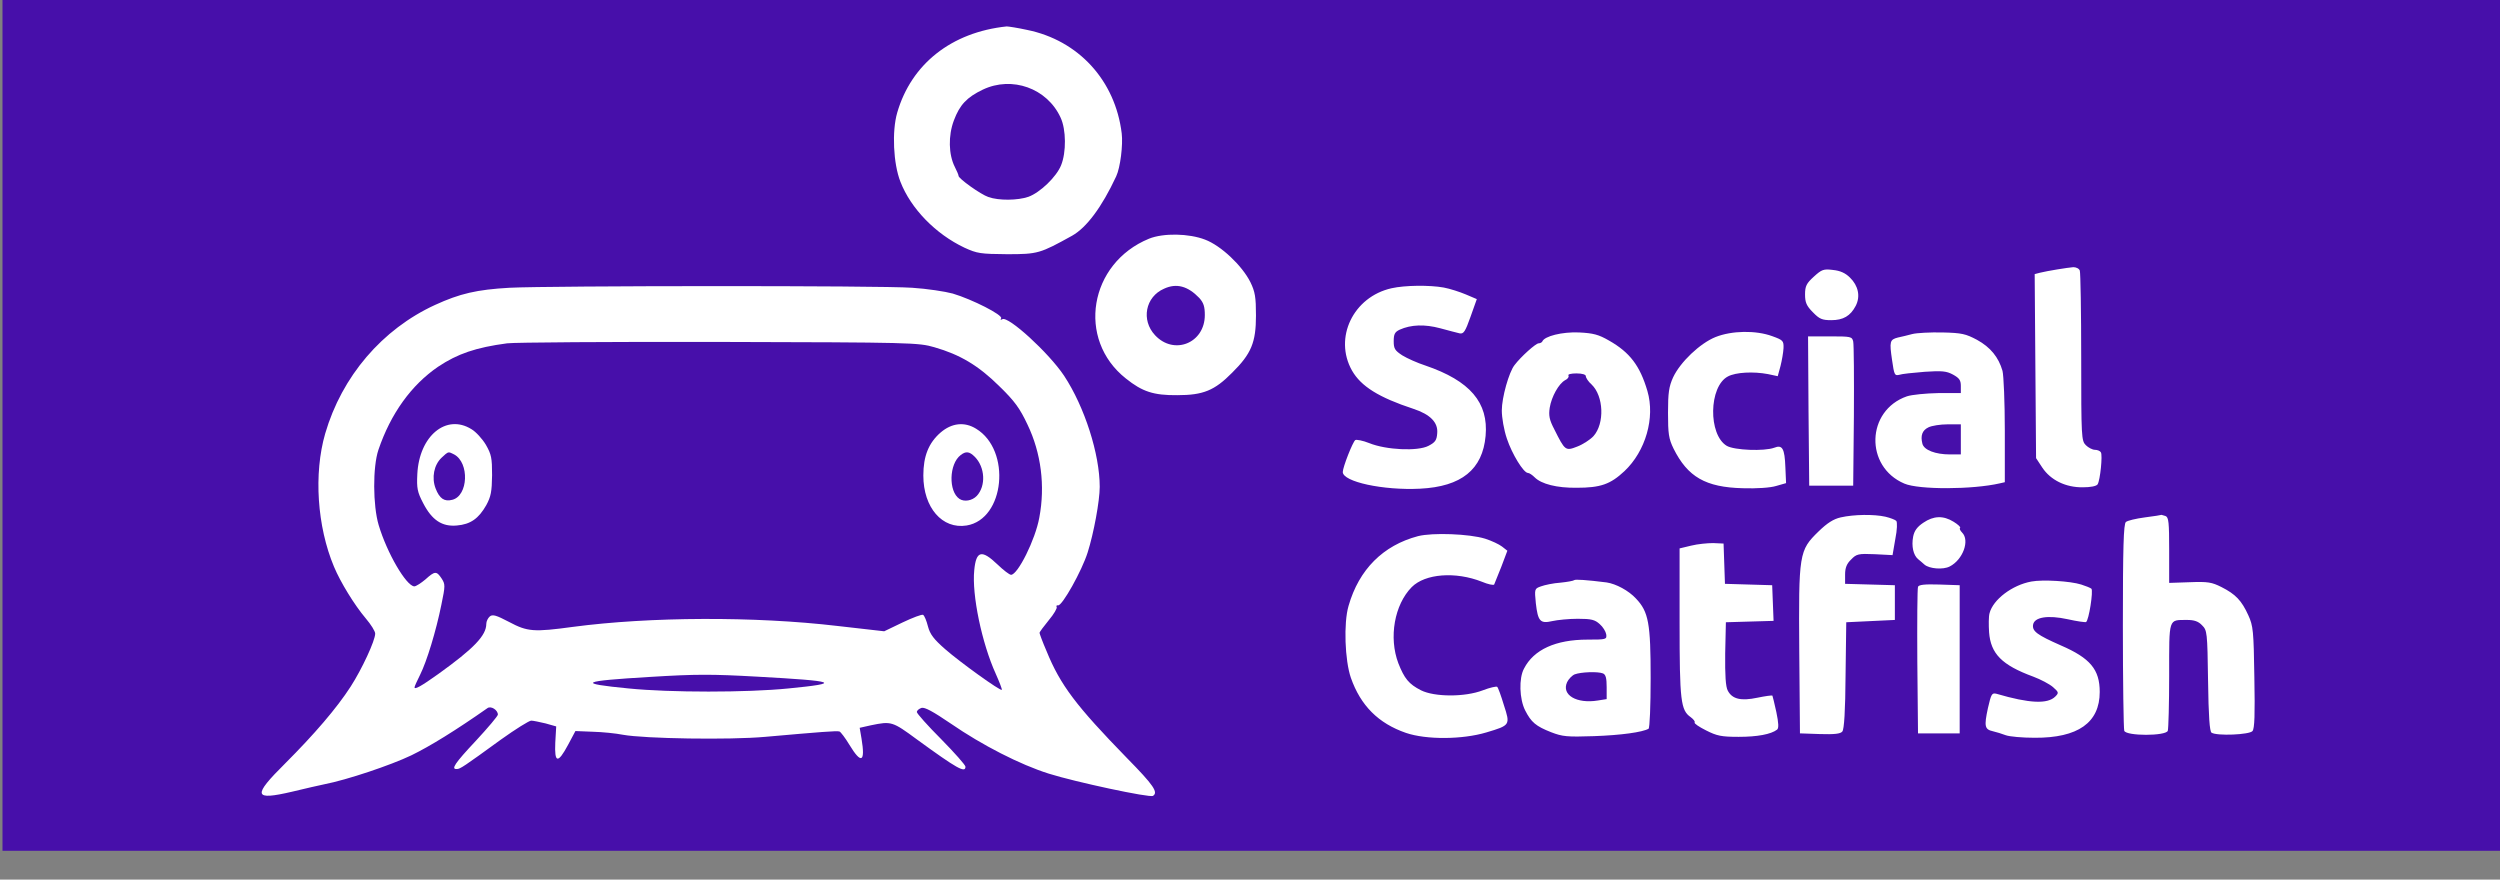 <?xml version="1.0" encoding="utf-8"?>
<svg viewBox="0 0 1080 380" xmlns="http://www.w3.org/2000/svg" style="background-color:#470faa">
  <rect x="0" y="0" width="1080" height="380" fill="#808080" stroke="none"/>
  <rect x="35.791" y="1.712" width="993.131" height="354.834" style="fill: rgb(255, 255, 255); stroke: rgb(0, 0, 0);" transform="matrix(1, 0, 0, 1, 2.2737367544323206e-13, 0)"/>
  <g transform="matrix(0.1, 0, 0, -0.1, 1.081, 767.314)" fill="#470faa" stroke="none">
    <path d="M 0 5400 L 0 3997.675 L 5400 3997.675 L 10800 3997.675 L 10800 5400 L 10800 7730.233 L 5400 7730.233 L 0 7730.233 L 0 5400 Z M 4426 7544 C 4648 7499 4807 7326 4835 7097 C 4841 7047 4829 6949 4811 6911 C 4749 6778 4683 6690 4621 6655 C 4482 6578 4473 6575 4340 6575 C 4224 6576 4211 6578 4156 6603 C 4031 6662 3924 6772 3879 6888 C 3848 6967 3842 7106 3865 7186 C 3926 7397 4100 7534 4338 7559 C 4345 7559 4385 7553 4426 7544 Z M 5195 6638 C 5264 6612 5355 6526 5391 6454 C 5411 6413 5415 6390 5415 6310 C 5415 6194 5395 6145 5312 6063 C 5236 5986 5187 5966 5075 5966 C 4973 5965 4924 5981 4853 6038 C 4639 6207 4694 6536 4953 6642 C 5015 6667 5125 6665 5195 6638 Z M 8974 6504 C 8977 6495 8980 6327 8980 6129 C 8980 5783 8981 5769 9000 5750 C 9011 5739 9029 5730 9039 5730 C 9050 5730 9062 5725 9065 5719 C 9073 5707 9062 5599 9051 5581 C 9046 5573 9021 5568 8987 5568 C 8913 5567 8848 5599 8812 5653 L 8785 5694 L 8782 6091 L 8779 6489 L 8802 6495 C 8834 6503 8921 6517 8946 6519 C 8958 6519 8971 6513 8974 6504 Z M 7981 6474 C 8017 6439 8027 6393 8006 6352 C 7983 6308 7952 6290 7900 6290 C 7861 6290 7849 6295 7821 6324 C 7793 6352 7787 6367 7787 6401 C 7787 6437 7793 6449 7825 6478 C 7859 6509 7867 6512 7907 6507 C 7938 6504 7961 6494 7981 6474 Z M 3930 6430 C 3993 6426 4072 6414 4105 6405 C 4189 6380 4323 6312 4314 6298 C 4310 6291 4311 6290 4319 6294 C 4344 6310 4520 6149 4586 6050 C 4675 5915 4740 5711 4740 5570 C 4740 5509 4714 5369 4688 5287 C 4663 5207 4577 5054 4560 5058 C 4554 5059 4551 5056 4554 5051 C 4557 5046 4542 5020 4520 4994 C 4498 4967 4480 4943 4480 4939 C 4480 4936 4493 4900 4510 4861 C 4570 4713 4639 4623 4857 4399 C 4973 4281 4994 4250 4970 4235 C 4956 4226 4634 4295 4520 4331 C 4396 4370 4232 4454 4097 4547 C 4019 4600 3984 4619 3970 4615 C 3959 4611 3950 4604 3950 4597 C 3950 4591 3997 4538 4055 4480 C 4113 4421 4160 4368 4160 4361 C 4160 4332 4123 4353 3950 4479 C 3844 4557 3840 4558 3752 4540 L 3703 4529 L 3711 4482 C 3728 4380 3710 4371 3659 4455 C 3641 4485 3621 4511 3616 4513 C 3605 4517 3534 4511 3295 4490 C 3141 4476 2773 4482 2680 4499 C 2650 4505 2591 4511 2550 4512 L 2475 4515 L 2443 4455 C 2399 4373 2384 4376 2388 4465 L 2392 4535 L 2346 4548 C 2320 4554 2293 4560 2284 4560 C 2275 4560 2216 4523 2153 4478 C 1992 4361 1977 4351 1963 4351 C 1936 4349 1953 4375 2045 4473 C 2097 4529 2140 4580 2140 4586 C 2140 4606 2110 4625 2095 4614 C 1958 4518 1848 4450 1766 4410 C 1676 4367 1488 4304 1390 4285 C 1371 4281 1308 4267 1251 4253 C 1084 4214 1079 4234 1221 4375 C 1347 4501 1444 4614 1504 4707 C 1553 4783 1610 4906 1610 4936 C 1610 4946 1592 4975 1569 5002 C 1520 5060 1460 5158 1432 5225 C 1359 5399 1344 5627 1394 5800 C 1466 6047 1640 6251 1869 6356 C 1976 6405 2049 6422 2190 6430 C 2367 6439 3792 6440 3930 6430 Z M 6226 6431 C 6253 6426 6296 6412 6322 6401 L 6369 6381 L 6342 6305 C 6319 6240 6312 6230 6295 6233 C 6284 6236 6246 6245 6211 6255 C 6144 6273 6085 6271 6036 6249 C 6015 6239 6010 6230 6010 6199 C 6010 6167 6015 6159 6047 6138 C 6068 6125 6113 6105 6147 6094 C 6340 6028 6420 5934 6407 5790 C 6394 5645 6303 5571 6124 5562 C 5964 5554 5790 5592 5790 5634 C 5790 5655 5833 5764 5844 5772 C 5849 5775 5877 5770 5904 5759 C 5978 5729 6114 5723 6160 5747 C 6189 5762 6196 5771 6198 5802 C 6202 5848 6168 5883 6095 5907 C 5946 5956 5869 6004 5830 6072 C 5750 6213 5835 6391 6001 6428 C 6059 6441 6165 6442 6226 6431 Z M 6940 6202 C 7030 6151 7074 6093 7106 5984 C 7140 5868 7098 5724 7007 5638 C 6946 5581 6904 5566 6800 5566 C 6715 5565 6648 5582 6619 5611 C 6609 5621 6596 5630 6590 5630 C 6571 5630 6521 5712 6499 5778 C 6486 5816 6477 5869 6477 5900 C 6477 5956 6508 6066 6532 6096 C 6560 6133 6624 6190 6636 6190 C 6643 6190 6650 6194 6652 6198 C 6661 6221 6738 6240 6810 6237 C 6872 6234 6895 6228 6940 6202 Z M 7645 6221 C 7692 6204 7695 6201 7694 6169 C 7693 6150 7687 6116 7681 6092 L 7669 6048 L 7627 6057 C 7563 6069 7488 6065 7454 6047 C 7371 6004 7368 5795 7449 5747 C 7482 5728 7611 5723 7654 5739 C 7689 5753 7699 5736 7702 5655 L 7705 5586 L 7663 5574 C 7638 5566 7578 5562 7518 5564 C 7357 5568 7280 5613 7219 5735 C 7198 5778 7195 5799 7195 5890 C 7195 5977 7199 6003 7217 6043 C 7248 6109 7333 6190 7400 6217 C 7470 6245 7574 6247 7645 6221 Z M 8530 6205 C 8588 6173 8623 6130 8640 6071 C 8645 6051 8650 5935 8650 5813 L 8650 5590 L 8628 5585 C 8511 5558 8279 5557 8216 5584 C 8044 5657 8051 5900 8227 5961 C 8248 5968 8309 5974 8362 5975 L 8460 5975 L 8460 6006 C 8460 6031 8453 6040 8426 6055 C 8398 6070 8379 6072 8304 6067 C 8255 6063 8205 6058 8194 6054 C 8174 6049 8172 6054 8163 6117 C 8151 6198 8153 6206 8188 6215 C 8203 6218 8231 6225 8250 6230 C 8269 6235 8328 6238 8380 6237 C 8464 6235 8481 6231 8530 6205 Z M 7995 6198 C 7998 6185 7999 6040 7998 5875 L 7995 5575 L 7900 5575 L 7805 5575 L 7802 5898 L 7800 6220 L 7895 6220 C 7985 6220 7990 6219 7995 6198 Z M 8134 5441 C 8155 5436 8176 5428 8181 5423 C 8186 5418 8185 5384 8177 5345 L 8165 5275 L 8088 5279 C 8017 5282 8009 5280 7986 5256 C 7967 5238 7960 5220 7960 5191 L 7960 5151 L 8068 5148 L 8175 5145 L 8175 5070 L 8175 4995 L 8070 4990 L 7965 4985 L 7962 4756 C 7961 4603 7956 4522 7948 4513 C 7940 4503 7914 4500 7851 4502 L 7765 4505 L 7762 4859 C 7759 5283 7761 5295 7845 5377 C 7883 5414 7910 5431 7941 5438 C 7998 5451 8085 5452 8134 5441 Z M 9344 5444 C 9358 5439 9360 5416 9360 5296 L 9360 5155 L 9449 5158 C 9528 5161 9544 5158 9586 5137 C 9647 5106 9673 5079 9702 5015 C 9723 4969 9725 4948 9728 4747 C 9731 4586 9729 4526 9720 4515 C 9707 4499 9566 4493 9543 4508 C 9535 4513 9530 4578 9528 4732 C 9525 4943 9524 4950 9502 4972 C 9486 4989 9468 4995 9437 4995 C 9356 4994 9360 5008 9360 4756 C 9360 4633 9357 4525 9354 4516 C 9345 4493 9175 4493 9166 4516 C 9163 4525 9160 4729 9160 4970 C 9160 5308 9163 5410 9173 5418 C 9179 5424 9217 5433 9255 5438 C 9294 5443 9326 5448 9327 5449 C 9328 5449 9335 5447 9344 5444 Z M 8429 5419 C 8447 5408 8460 5396 8457 5393 C 8453 5390 8457 5381 8465 5373 C 8500 5339 8469 5255 8412 5226 C 8383 5211 8324 5216 8303 5234 C 8296 5240 8284 5251 8275 5258 C 8255 5275 8246 5313 8254 5355 C 8259 5380 8271 5397 8298 5415 C 8342 5445 8384 5447 8429 5419 Z M 6405 5346 C 6433 5337 6465 5322 6478 5312 L 6501 5294 L 6475 5225 C 6460 5187 6446 5152 6444 5148 C 6441 5144 6417 5149 6391 5160 C 6277 5205 6146 5195 6088 5137 C 6013 5061 5988 4919 6030 4808 C 6056 4742 6075 4718 6128 4691 C 6186 4662 6317 4661 6395 4691 C 6426 4703 6454 4709 6457 4706 C 6461 4703 6474 4667 6486 4627 C 6514 4541 6514 4540 6410 4509 C 6306 4478 6151 4477 6063 4507 C 5944 4548 5867 4625 5825 4745 C 5799 4820 5793 4982 5815 5056 C 5860 5213 5964 5317 6115 5357 C 6178 5373 6337 5367 6405 5346 Z M 7438 5238 L 7441 5151 L 7543 5148 L 7645 5145 L 7648 5068 L 7651 4991 L 7548 4988 L 7445 4985 L 7442 4850 C 7441 4756 7444 4707 7453 4690 C 7472 4653 7510 4644 7581 4659 C 7615 4666 7644 4670 7646 4668 C 7647 4666 7655 4634 7663 4597 C 7673 4549 7674 4527 7666 4521 C 7640 4501 7581 4490 7500 4490 C 7426 4490 7406 4494 7359 4518 C 7329 4533 7307 4548 7310 4552 C 7313 4556 7305 4566 7293 4575 C 7250 4605 7245 4644 7245 4984 L 7245 5304 L 7295 5316 C 7323 5323 7365 5327 7390 5327 L 7435 5325 L 7438 5238 Z M 6930 5157 C 6970 5151 7025 5122 7057 5087 C 7111 5030 7120 4981 7120 4744 C 7120 4623 7116 4529 7111 4525 C 7085 4510 6992 4497 6875 4493 C 6759 4489 6739 4491 6690 4510 C 6624 4536 6604 4553 6578 4604 C 6553 4653 6550 4743 6573 4785 C 6615 4867 6710 4910 6847 4910 C 6929 4910 6931 4911 6928 4933 C 6926 4945 6914 4965 6900 4977 C 6879 4996 6864 5000 6805 5000 C 6767 5000 6717 4995 6695 4990 C 6643 4978 6633 4989 6624 5067 C 6618 5129 6618 5130 6646 5140 C 6662 5146 6700 5154 6730 5156 C 6760 5159 6787 5164 6790 5167 C 6794 5171 6843 5168 6930 5157 Z M 8980 5148 C 8999 5142 9019 5134 9024 5130 C 9033 5121 9013 4993 9001 4986 C 8998 4984 8962 4989 8922 4998 C 8835 5017 8777 5007 8772 4974 C 8768 4946 8790 4930 8892 4885 C 9019 4830 9060 4781 9060 4684 C 9060 4551 8966 4485 8779 4486 C 8726 4486 8670 4491 8654 4497 C 8638 4503 8613 4511 8599 4514 C 8563 4522 8560 4535 8577 4614 C 8591 4675 8594 4681 8614 4676 C 8757 4634 8835 4631 8868 4664 C 8884 4680 8883 4683 8858 4705 C 8843 4718 8805 4738 8773 4750 C 8637 4800 8589 4849 8582 4942 C 8580 4973 8580 5010 8584 5024 C 8599 5083 8682 5146 8765 5161 C 8814 5170 8932 5163 8980 5148 Z M 8455 4825 L 8455 4505 L 8365 4505 L 8275 4505 L 8272 4815 C 8271 4985 8272 5131 8275 5138 C 8278 5147 8303 5150 8367 5148 L 8455 5145 L 8455 4825 Z"/>
    <path d="M4235 7286 c-69 -33 -100 -66 -125 -133 -25 -66 -23 -148 4 -201 9&#10;-18 16 -34 16 -38 -2 -11 96 -81 129 -92 45 -16 127 -15 173 1 50 18 121 86&#10;141 136 23 56 22 155 -2 206 -58 127 -210 181 -336 121z"/>
    <path d="M5018 6426 c-81 -35 -100 -136 -39 -201 82 -88 215 -34 215 87 0 36&#10;-5 53 -24 74 -49 51 -98 65 -152 40z"/>
    <path d="M2180 6190 c-135 -18 -214 -45 -298 -101 -116 -79 -205 -203 -258&#10;-359 -25 -74 -24 -241 1 -325 36 -121 119 -263 154 -265 7 0 29 14 48 30 41&#10;37 48 37 70 4 16 -25 16 -31 -1 -113 -23 -114 -63 -245 -92 -303 -13 -26 -24&#10;-50 -24 -54 0 -11 28 4 102 57 155 111 208 167 208 217 0 11 7 25 15 32 12 10&#10;27 6 84 -24 79 -42 106 -44 275 -21 332 44 786 46 1143 4 l202 -23 79 38 c44&#10;21 84 36 89 33 6 -4 15 -26 21 -50 9 -34 25 -55 74 -98 65 -57 239 -182 245&#10;-176 2 2 -10 33 -26 69 -60 132 -104 342 -93 448 8 84 32 90 100 25 26 -25 52&#10;-45 59 -45 29 0 105 152 122 247 26 137 8 279 -51 402 -33 70 -55 101 -122&#10;166 -90 89 -169 136 -280 168 -69 20 -95 21 -931 23 -473 1 -885 -2 -915 -6z&#10;m-154 -371 c19 -11 47 -42 62 -67 24 -42 27 -57 27 -132 -1 -71 -5 -92 -25&#10;-129 -33 -58 -68 -83 -127 -88 -64 -6 -108 23 -146 97 -25 48 -28 64 -25 125&#10;8 165 125 262 234 194z m2180 2 c153 -93 124 -391 -41 -418 -105 -17 -187 77&#10;-187 216 0 84 23 141 75 186 48 41 103 47 153 16z"/>
    <path d="M1897 5696 c-33 -31 -44 -86 -26 -133 17 -44 38 -58 72 -49 69 17 75&#10;160 8 196 -26 13 -24 14 -54 -14z"/>
    <path d="M4139 5707 c-50 -38 -53 -157 -5 -189 21 -14 55 -8 75 13 40 43 36&#10;124 -9 169 -23 23 -38 25 -61 7z"/>
    <path d="M2800 4749 c-304 -18 -322 -28 -95 -50 179 -18 511 -18 690 0 235 23&#10;211 32 -135 51 -196 11 -265 11 -460 -1z"/>
    <path d="M6765 6051 c3 -6 -3 -15 -14 -20 -28 -15 -59 -71 -67 -119 -5 -34 -2&#10;-52 20 -94 46 -92 48 -94 99 -74 24 9 56 30 70 45 49 55 44 173 -8 223 -14 12&#10;-25 29 -25 36 0 7 -15 12 -41 12 -23 0 -38 -4 -34 -9z"/>
    <path d="M8320 5827 c-27 -13 -35 -36 -26 -71 7 -27 56 -46 119 -46 l47 0 0&#10;65 0 65 -57 0 c-32 0 -69 -6 -83 -13z"/>
    <path d="M6792 4760 c-12 -5 -27 -21 -33 -34 -25 -55 41 -94 133 -79 l38 6 0&#10;52 c0 39 -4 54 -16 59 -23 9 -95 6 -122 -4z"/>
  </g>
</svg>